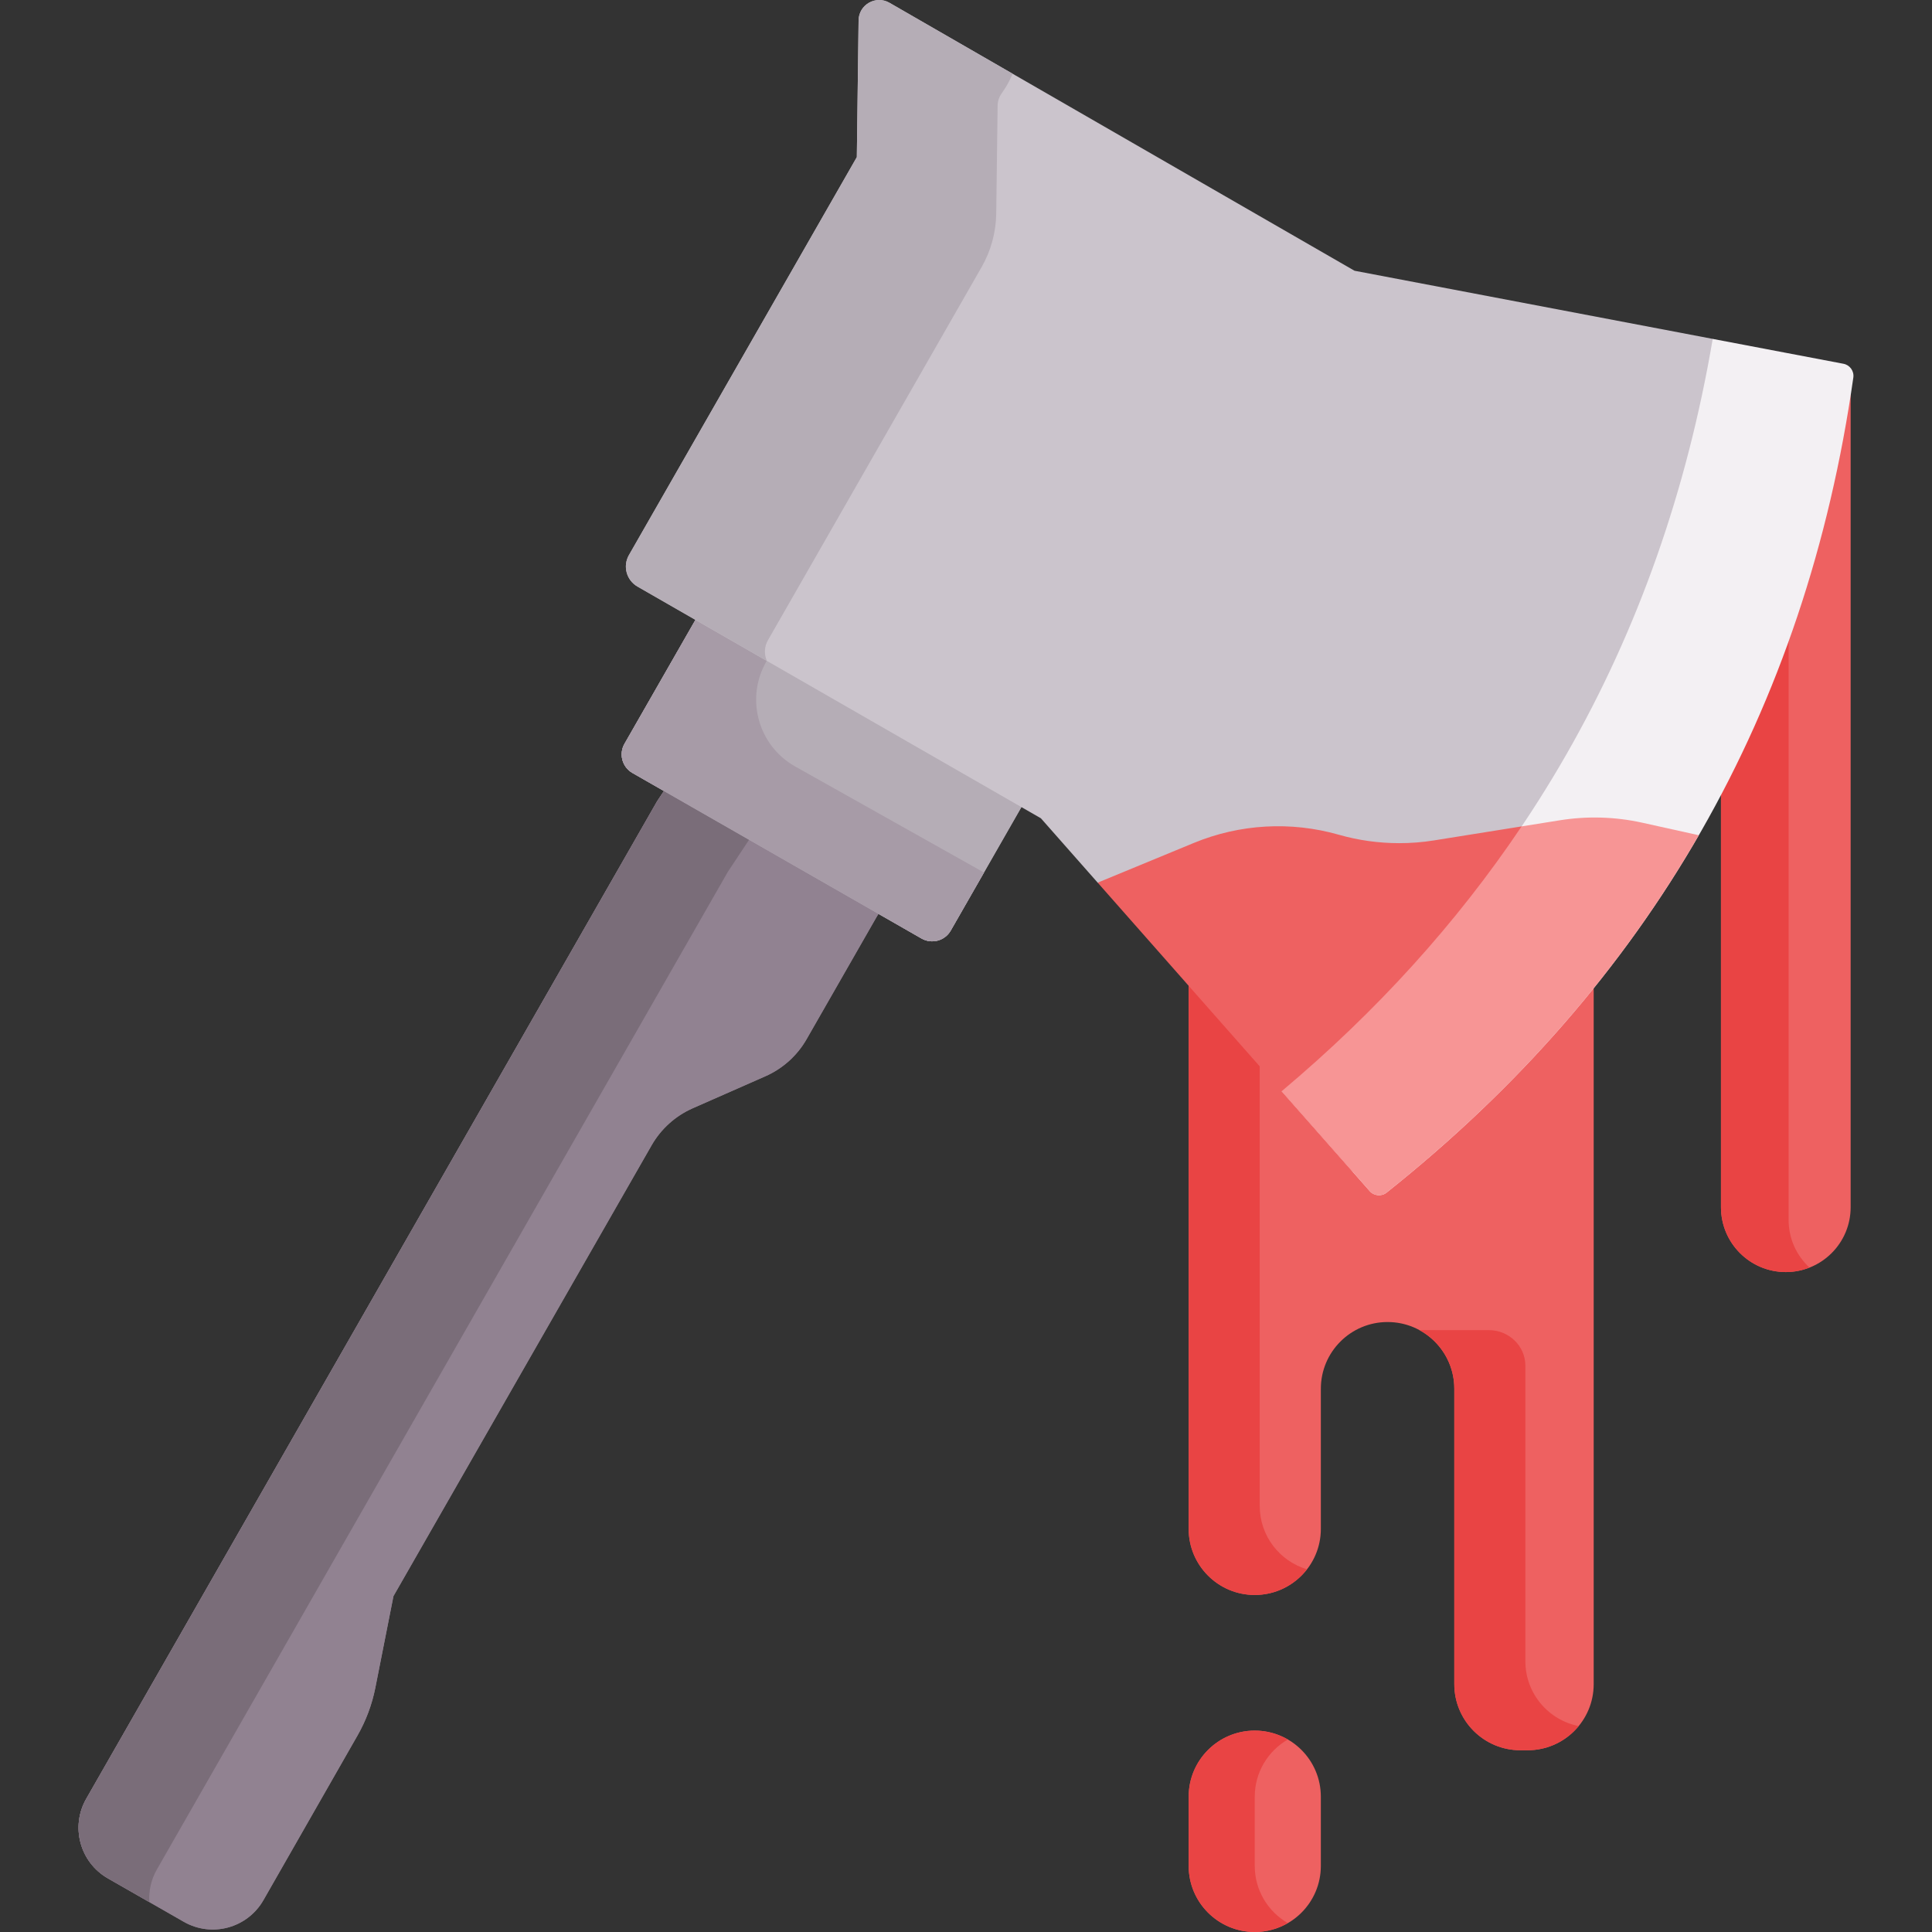 <svg id="Capa_1" enable-background="new 0 0 495.169 495.169" height="512" viewBox="0 0 495.169 495.169" width="512" xmlns="http://www.w3.org/2000/svg"><rect x="0" y="0" width="495.169" height="495.169" fill="#333333" stroke="none"/><path d="m408.461 253.298v178.35c0 9.355-7.584 16.939-16.939 16.939h-1.848c-9.355 0-16.939-7.584-16.939-16.939v-75.711c0-9.445-7.657-17.102-17.102-17.102-9.445 0-17.102 7.657-17.102 17.102v35.914c0 9.355-7.584 16.939-16.939 16.939-9.355 0-16.939-7.584-16.939-16.939v-135.789-102.668h105.076c-.001 0-3.376 102.012-1.268 99.904z" fill="#ee6161"/><path d="m322.867 385.975v-135.789-96.792h-18.215v102.669 135.789c0 9.355 7.584 16.939 16.939 16.939 5.451 0 10.287-2.585 13.385-6.584-7-2.081-12.109-8.556-12.109-16.232z" fill="#e94444"/><path d="m224.606 235.124-17.876 31.217c-2.413 4.215-6.114 7.545-10.559 9.503l-18.609 8.197c-4.445 1.958-8.145 5.288-10.559 9.503l-66.157 115.533-4.644 23.479c-.851 4.3-2.393 8.433-4.568 12.239l-24.144 42.252c-4.115 7.14-13.231 9.603-20.382 5.508l-19.454-11.14c-7.186-4.115-9.659-13.287-5.514-20.456l146.274-255.585 44.264-66.859 53.096 29.101z" fill="#918291"/><path d="m40.25 479.069 146.274-255.585 44.264-66.859 31.246 17.125 3.741-6.134-53.096-29.101-44.264 66.859-146.274 255.586c-4.144 7.169-1.672 16.342 5.514 20.456l10.621 6.082c-.183-2.845.44-5.774 1.974-8.429z" fill="#7a6d79"/><path d="m214.304 129.408-36.089 29.52-18.153 31.701c-1.504 2.626-.594 5.973 2.032 7.477l74.098 42.43c2.626 1.503 5.973.594 7.477-2.032l18.153-31.701 8.484-48.338z" fill="#b5adb6"/><path d="m252.192 223.621-8.523 14.883c-1.504 2.626-4.851 3.536-7.477 2.032l-74.098-42.43c-2.626-1.504-3.536-4.851-2.032-7.477l18.153-31.701 36.089-29.52 11.341 5.884-17.775 14.54-11.409 19.63c-5.508 9.478-2.193 21.63 7.365 26.998z" fill="#a79ba7"/><path d="m224.606 235.124-17.876 31.217c-2.413 4.215-6.114 7.545-10.559 9.503l-18.609 8.197c-4.445 1.958-8.145 5.288-10.559 9.503l-66.157 115.533-4.644 23.479c-.851 4.3-2.393 8.433-4.568 12.239l-24.144 42.252c-4.115 7.14-13.231 9.603-20.382 5.508l-19.454-11.14c-7.186-4.115-9.659-13.287-5.514-20.456l146.274-255.585 44.264-66.859 53.096 29.101z" fill="#918291"/><path d="m40.25 479.069 146.274-255.585 44.264-66.859 31.246 17.125 3.741-6.134-53.096-29.101-44.264 66.859-146.274 255.586c-4.144 7.169-1.672 16.342 5.514 20.456l10.621 6.082c-.183-2.845.44-5.774 1.974-8.429z" fill="#7a6d79"/><path d="m214.304 129.408-36.089 29.52-18.153 31.701c-1.504 2.626-.594 5.973 2.032 7.477l74.098 42.43c2.626 1.503 5.973.594 7.477-2.032l18.153-31.701 8.484-48.338z" fill="#b5adb6"/><path d="m252.192 223.621-8.523 14.883c-1.504 2.626-4.851 3.536-7.477 2.032l-74.098-42.43c-2.626-1.504-3.536-4.851-2.032-7.477l18.153-31.701 36.089-29.52 11.341 5.884-17.775 14.54-11.409 19.63c-5.508 9.478-2.193 21.63 7.365 26.998z" fill="#a79ba7"/><path d="m281.333 226.224.002-.004 12.109 2.823 55.566 57.921 28.254-26.371 60.746-75.26 21.191-82.492-20.237-15.982-.001-.003-91.809-17.467-119.19-68.68c-3.49-2.01-7.86.48-7.91 4.51l-.45 35.05-58.41 102c-1.62 2.83-.64 6.43 2.18 8.06l103.41 59.4z" fill="#cbc4cc"/><g><path d="m441.081 97.655v107.532 104.224c0 9.178 7.44 16.619 16.619 16.619s16.619-7.44 16.619-16.619v-211.756z" fill="#ee6161"/><path d="m458.419 312.691v-104.225-107.532h15.9v-3.279h-33.237v107.532 104.224c0 9.178 7.44 16.619 16.619 16.619 2.141 0 4.181-.419 6.061-1.157-3.279-3.035-5.343-7.362-5.343-12.182z" fill="#e94444"/><g><path d="m390.949 425.771v-75.711c0-.034 0-.067 0-.101-.03-5.04-4.276-9.044-9.316-9.044l-17.835-.009c5.338 2.891 8.936 8.532 8.936 15.03v75.711c0 9.355 7.584 16.939 16.939 16.939h1.848c5.278 0 9.99-2.415 13.097-6.198-7.789-1.524-13.669-8.381-13.669-16.617z" fill="#e94444"/></g><g><path d="m196.827 164.077 54.751-95.61c2.4-4.191 3.692-8.924 3.754-13.754l.355-27.687c.014-1.101.353-2.084.908-2.893.786-1.146 1.562-2.299 2.159-3.553l.795-1.671-31.584-18.198c-3.49-2.01-7.86.48-7.91 4.51l-.45 35.05-58.41 102c-1.62 2.83-.64 6.43 2.18 8.06l33.178 19.058c-.727-1.657-.694-3.621.274-5.312z" fill="#b5adb6"/></g><g id="XMLID_427_"><g><path d="m472.465 93.231c1.65.31 2.78 1.87 2.54 3.54-12.18 85.48-52.06 155.11-119.62 208.89-1.31 1.04-3.22.87-4.33-.39l-22.57-25.59c60.43-50.76 97.26-115.02 110.48-192.82z" fill="#f3f0f3"/></g></g><path d="m395.861 233.781-5.873-21.977-22.432 3.587c-2.96.48-5.95.71-8.94.71-5.23 0-10.46-.72-15.52-2.17-12.26-3.49-25.33-2.75-37.11 2.11l-24.65 10.18 47.15 53.46 18.131 20.557 39.245-38.019 20.324-25.14z" fill="#ee6161"/><path d="m328.485 279.681 1.205 1.366 21.365 24.224c1.11 1.26 3.02 1.43 4.33.39 33.46-26.64 60.14-57.16 80.02-91.59l-14.48-3.21c-6.96-1.54-14.13-1.75-21.16-.62l-9.778 1.563c-16.677 24.814-37.174 47.441-61.502 67.877z" fill="#f79595"/><path d="m321.591 495.169c-9.355 0-16.939-7.584-16.939-16.939v-17.741c0-9.355 7.584-16.939 16.939-16.939 9.355 0 16.939 7.584 16.939 16.939v17.741c.001 9.355-7.583 16.939-16.939 16.939z" fill="#ee6161"/><path d="m321.591 478.229v-17.741c0-6.266 3.411-11.724 8.47-14.654-2.494-1.445-5.381-2.285-8.47-2.285-9.355 0-16.939 7.584-16.939 16.939v17.741c0 9.355 7.584 16.939 16.939 16.939 3.089 0 5.976-.84 8.47-2.285-5.058-2.929-8.47-8.387-8.47-14.654z" fill="#e94444"/></g></svg>
